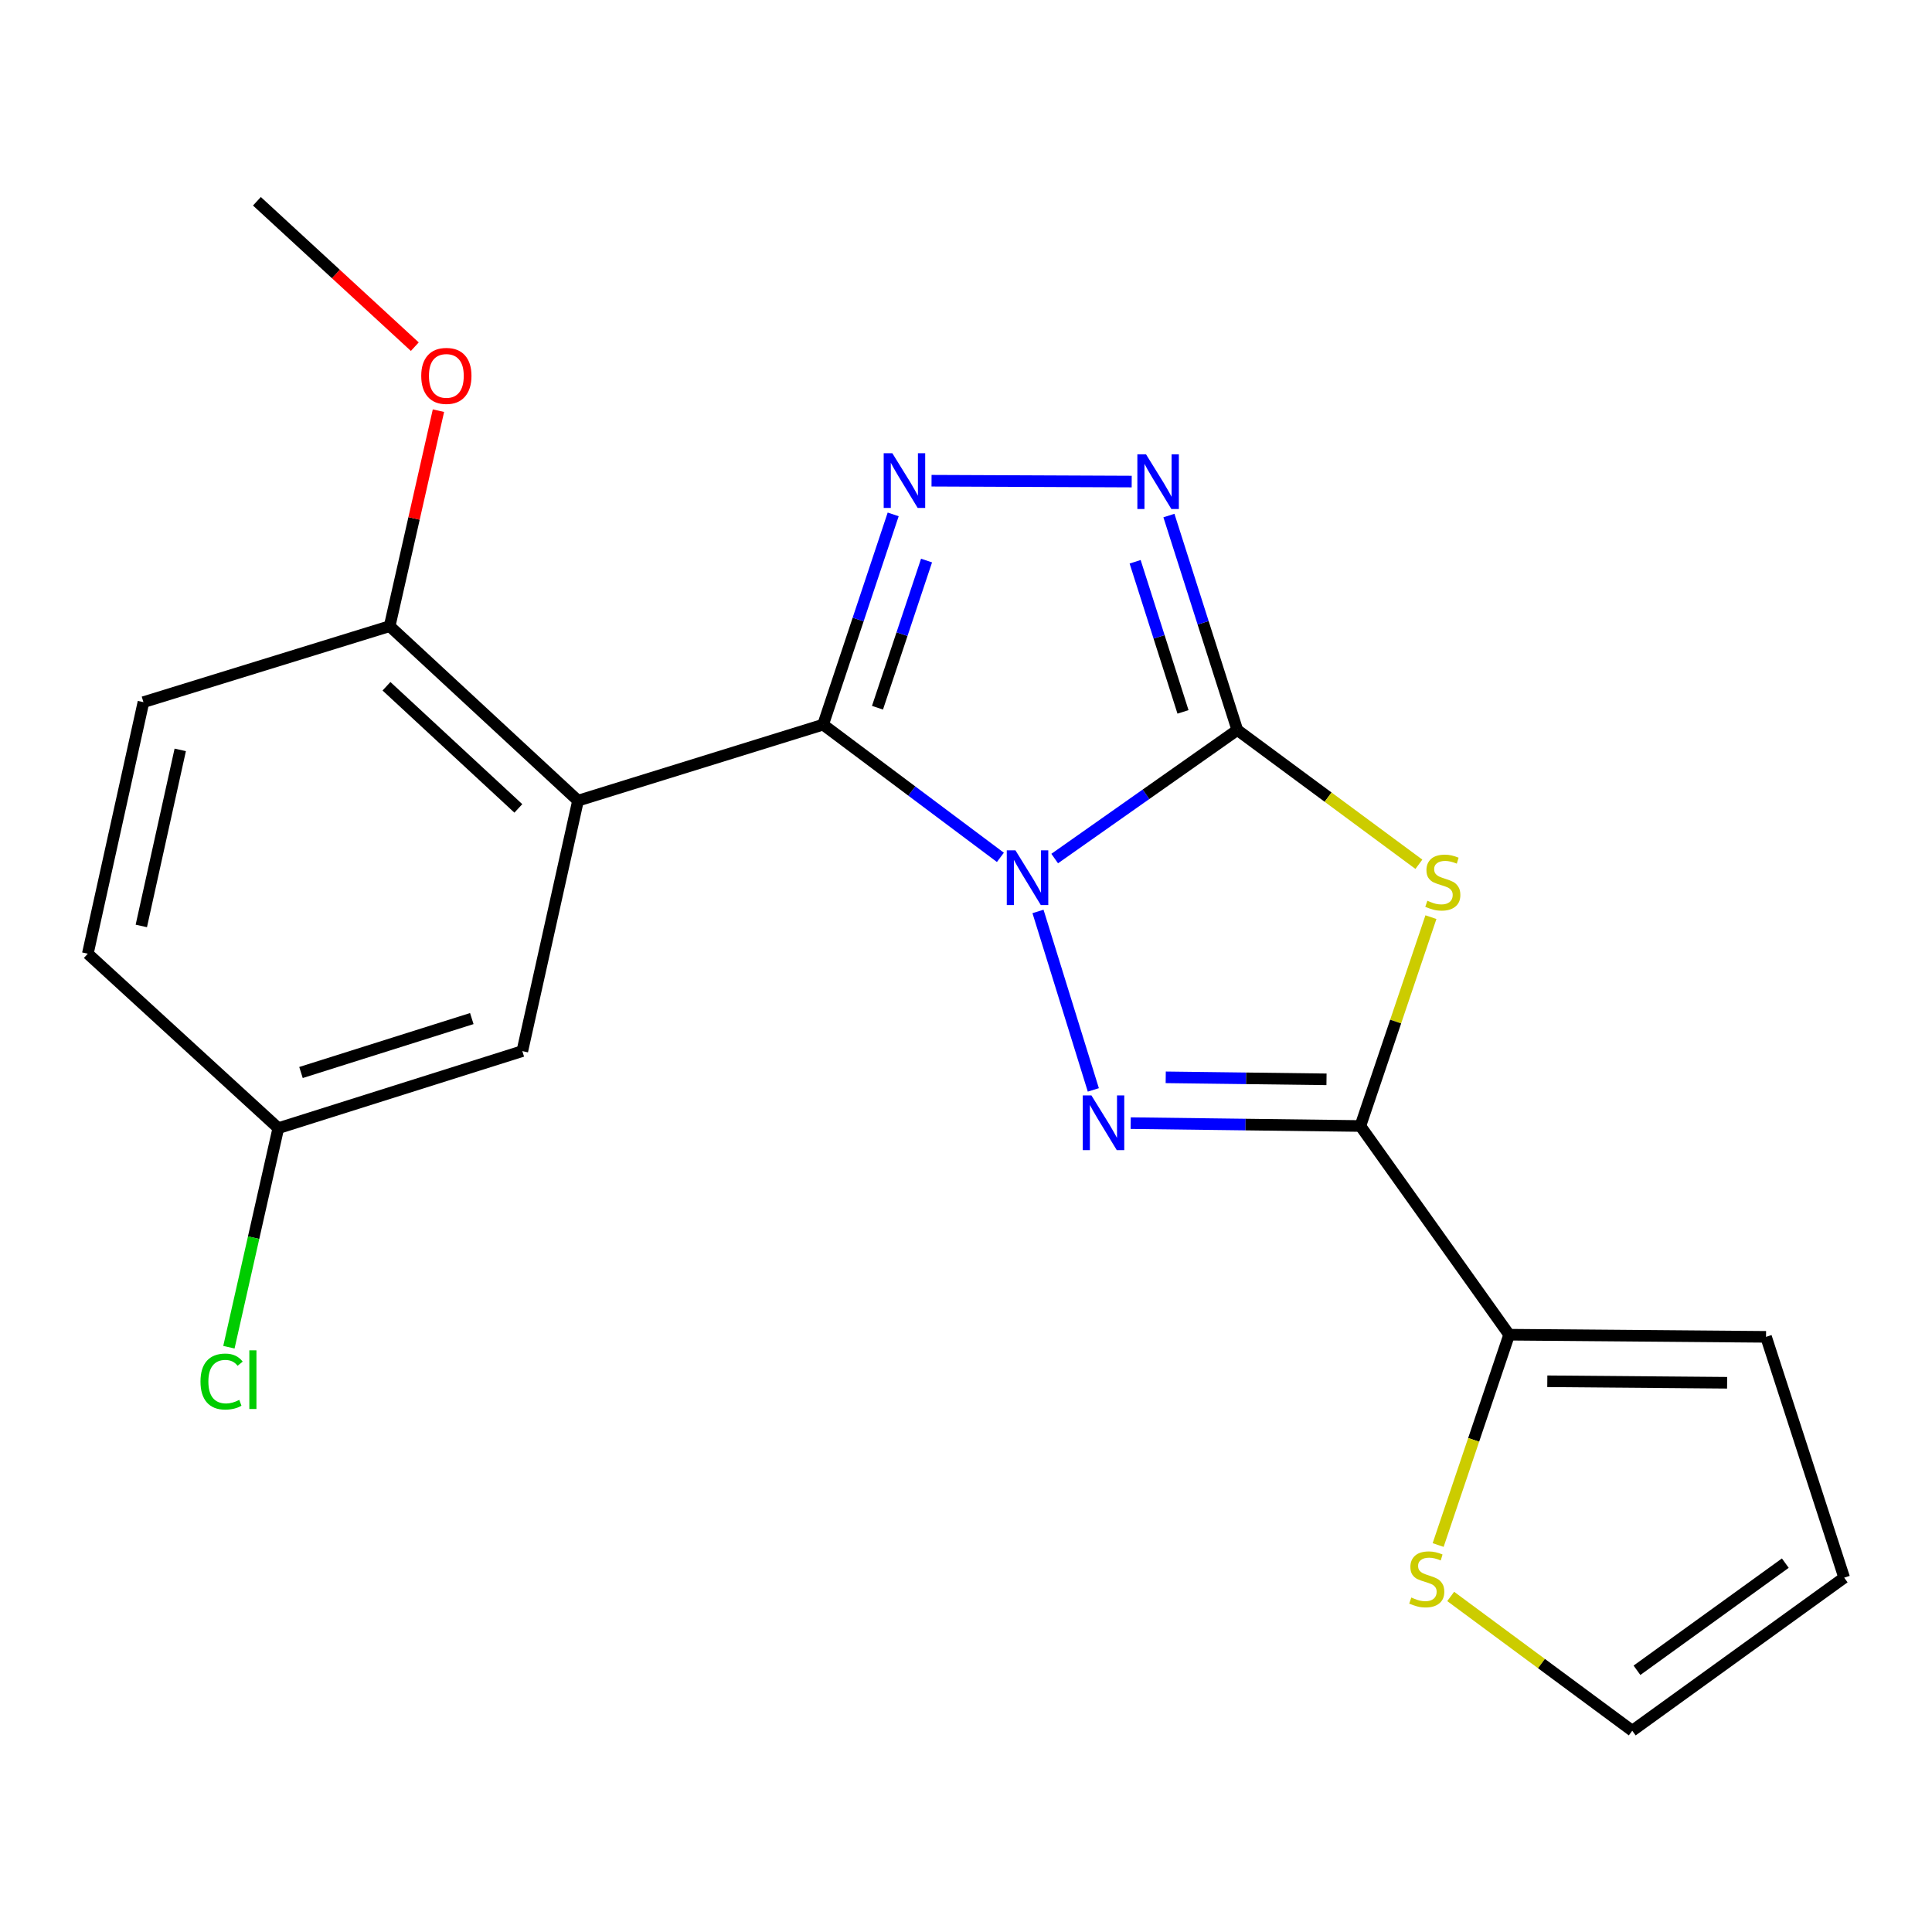 <?xml version='1.0' encoding='iso-8859-1'?>
<svg version='1.1' baseProfile='full'
              xmlns='http://www.w3.org/2000/svg'
                      xmlns:rdkit='http://www.rdkit.org/xml'
                      xmlns:xlink='http://www.w3.org/1999/xlink'
                  xml:space='preserve'
width='1000px' height='1000px' viewBox='0 0 1000 1000'>
<!-- END OF HEADER -->
<rect style='opacity:1.0;fill:#FFFFFF;stroke:none' width='1000' height='1000' x='0' y='0'> </rect>
<path class='bond-0' d='M 545.907,444.387 L 593.171,411.118' style='fill:none;fill-rule:evenodd;stroke:#0000FF;stroke-width:6px;stroke-linecap:butt;stroke-linejoin:miter;stroke-opacity:1' />
<path class='bond-0' d='M 593.171,411.118 L 640.434,377.85' style='fill:none;fill-rule:evenodd;stroke:#000000;stroke-width:6px;stroke-linecap:butt;stroke-linejoin:miter;stroke-opacity:1' />
<path class='bond-1' d='M 517.803,443.769 L 471.921,409.42' style='fill:none;fill-rule:evenodd;stroke:#0000FF;stroke-width:6px;stroke-linecap:butt;stroke-linejoin:miter;stroke-opacity:1' />
<path class='bond-1' d='M 471.921,409.42 L 426.04,375.071' style='fill:none;fill-rule:evenodd;stroke:#000000;stroke-width:6px;stroke-linecap:butt;stroke-linejoin:miter;stroke-opacity:1' />
<path class='bond-2' d='M 537.267,471.764 L 565.903,564.131' style='fill:none;fill-rule:evenodd;stroke:#0000FF;stroke-width:6px;stroke-linecap:butt;stroke-linejoin:miter;stroke-opacity:1' />
<path class='bond-3' d='M 640.434,377.85 L 687.423,412.597' style='fill:none;fill-rule:evenodd;stroke:#000000;stroke-width:6px;stroke-linecap:butt;stroke-linejoin:miter;stroke-opacity:1' />
<path class='bond-3' d='M 687.423,412.597 L 734.413,447.344' style='fill:none;fill-rule:evenodd;stroke:#CCCC00;stroke-width:6px;stroke-linecap:butt;stroke-linejoin:miter;stroke-opacity:1' />
<path class='bond-6' d='M 640.434,377.85 L 622.732,322.35' style='fill:none;fill-rule:evenodd;stroke:#000000;stroke-width:6px;stroke-linecap:butt;stroke-linejoin:miter;stroke-opacity:1' />
<path class='bond-6' d='M 622.732,322.35 L 605.03,266.85' style='fill:none;fill-rule:evenodd;stroke:#0000FF;stroke-width:6px;stroke-linecap:butt;stroke-linejoin:miter;stroke-opacity:1' />
<path class='bond-6' d='M 612.32,368.473 L 599.929,329.623' style='fill:none;fill-rule:evenodd;stroke:#000000;stroke-width:6px;stroke-linecap:butt;stroke-linejoin:miter;stroke-opacity:1' />
<path class='bond-6' d='M 599.929,329.623 L 587.537,290.773' style='fill:none;fill-rule:evenodd;stroke:#0000FF;stroke-width:6px;stroke-linecap:butt;stroke-linejoin:miter;stroke-opacity:1' />
<path class='bond-5' d='M 426.04,375.071 L 444.175,320.659' style='fill:none;fill-rule:evenodd;stroke:#000000;stroke-width:6px;stroke-linecap:butt;stroke-linejoin:miter;stroke-opacity:1' />
<path class='bond-5' d='M 444.175,320.659 L 462.31,266.247' style='fill:none;fill-rule:evenodd;stroke:#0000FF;stroke-width:6px;stroke-linecap:butt;stroke-linejoin:miter;stroke-opacity:1' />
<path class='bond-5' d='M 454.188,366.316 L 466.882,328.227' style='fill:none;fill-rule:evenodd;stroke:#000000;stroke-width:6px;stroke-linecap:butt;stroke-linejoin:miter;stroke-opacity:1' />
<path class='bond-5' d='M 466.882,328.227 L 479.577,290.139' style='fill:none;fill-rule:evenodd;stroke:#0000FF;stroke-width:6px;stroke-linecap:butt;stroke-linejoin:miter;stroke-opacity:1' />
<path class='bond-7' d='M 426.04,375.071 L 299.182,414.418' style='fill:none;fill-rule:evenodd;stroke:#000000;stroke-width:6px;stroke-linecap:butt;stroke-linejoin:miter;stroke-opacity:1' />
<path class='bond-4' d='M 585.245,581.33 L 644.687,582.073' style='fill:none;fill-rule:evenodd;stroke:#0000FF;stroke-width:6px;stroke-linecap:butt;stroke-linejoin:miter;stroke-opacity:1' />
<path class='bond-4' d='M 644.687,582.073 L 704.129,582.816' style='fill:none;fill-rule:evenodd;stroke:#000000;stroke-width:6px;stroke-linecap:butt;stroke-linejoin:miter;stroke-opacity:1' />
<path class='bond-4' d='M 603.377,557.619 L 644.986,558.14' style='fill:none;fill-rule:evenodd;stroke:#0000FF;stroke-width:6px;stroke-linecap:butt;stroke-linejoin:miter;stroke-opacity:1' />
<path class='bond-4' d='M 644.986,558.14 L 686.595,558.66' style='fill:none;fill-rule:evenodd;stroke:#000000;stroke-width:6px;stroke-linecap:butt;stroke-linejoin:miter;stroke-opacity:1' />
<path class='bond-21' d='M 740.647,474.717 L 722.388,528.767' style='fill:none;fill-rule:evenodd;stroke:#CCCC00;stroke-width:6px;stroke-linecap:butt;stroke-linejoin:miter;stroke-opacity:1' />
<path class='bond-21' d='M 722.388,528.767 L 704.129,582.816' style='fill:none;fill-rule:evenodd;stroke:#000000;stroke-width:6px;stroke-linecap:butt;stroke-linejoin:miter;stroke-opacity:1' />
<path class='bond-8' d='M 704.129,582.816 L 781.134,690.844' style='fill:none;fill-rule:evenodd;stroke:#000000;stroke-width:6px;stroke-linecap:butt;stroke-linejoin:miter;stroke-opacity:1' />
<path class='bond-22' d='M 482.162,248.818 L 585.766,249.259' style='fill:none;fill-rule:evenodd;stroke:#0000FF;stroke-width:6px;stroke-linecap:butt;stroke-linejoin:miter;stroke-opacity:1' />
<path class='bond-10' d='M 299.182,414.418 L 201.686,324.102' style='fill:none;fill-rule:evenodd;stroke:#000000;stroke-width:6px;stroke-linecap:butt;stroke-linejoin:miter;stroke-opacity:1' />
<path class='bond-10' d='M 268.292,418.43 L 200.044,355.208' style='fill:none;fill-rule:evenodd;stroke:#000000;stroke-width:6px;stroke-linecap:butt;stroke-linejoin:miter;stroke-opacity:1' />
<path class='bond-11' d='M 299.182,414.418 L 270.354,544.054' style='fill:none;fill-rule:evenodd;stroke:#000000;stroke-width:6px;stroke-linecap:butt;stroke-linejoin:miter;stroke-opacity:1' />
<path class='bond-9' d='M 781.134,690.844 L 762.758,745.274' style='fill:none;fill-rule:evenodd;stroke:#000000;stroke-width:6px;stroke-linecap:butt;stroke-linejoin:miter;stroke-opacity:1' />
<path class='bond-9' d='M 762.758,745.274 L 744.381,799.704' style='fill:none;fill-rule:evenodd;stroke:#CCCC00;stroke-width:6px;stroke-linecap:butt;stroke-linejoin:miter;stroke-opacity:1' />
<path class='bond-12' d='M 781.134,690.844 L 914.095,691.948' style='fill:none;fill-rule:evenodd;stroke:#000000;stroke-width:6px;stroke-linecap:butt;stroke-linejoin:miter;stroke-opacity:1' />
<path class='bond-12' d='M 800.879,714.945 L 893.952,715.717' style='fill:none;fill-rule:evenodd;stroke:#000000;stroke-width:6px;stroke-linecap:butt;stroke-linejoin:miter;stroke-opacity:1' />
<path class='bond-13' d='M 750.877,826.318 L 797.866,861.071' style='fill:none;fill-rule:evenodd;stroke:#CCCC00;stroke-width:6px;stroke-linecap:butt;stroke-linejoin:miter;stroke-opacity:1' />
<path class='bond-13' d='M 797.866,861.071 L 844.855,895.824' style='fill:none;fill-rule:evenodd;stroke:#000000;stroke-width:6px;stroke-linecap:butt;stroke-linejoin:miter;stroke-opacity:1' />
<path class='bond-15' d='M 201.686,324.102 L 74.243,363.436' style='fill:none;fill-rule:evenodd;stroke:#000000;stroke-width:6px;stroke-linecap:butt;stroke-linejoin:miter;stroke-opacity:1' />
<path class='bond-19' d='M 201.686,324.102 L 214.313,268.332' style='fill:none;fill-rule:evenodd;stroke:#000000;stroke-width:6px;stroke-linecap:butt;stroke-linejoin:miter;stroke-opacity:1' />
<path class='bond-19' d='M 214.313,268.332 L 226.939,212.561' style='fill:none;fill-rule:evenodd;stroke:#FF0000;stroke-width:6px;stroke-linecap:butt;stroke-linejoin:miter;stroke-opacity:1' />
<path class='bond-16' d='M 270.354,544.054 L 144.055,583.933' style='fill:none;fill-rule:evenodd;stroke:#000000;stroke-width:6px;stroke-linecap:butt;stroke-linejoin:miter;stroke-opacity:1' />
<path class='bond-16' d='M 244.202,527.212 L 155.793,555.127' style='fill:none;fill-rule:evenodd;stroke:#000000;stroke-width:6px;stroke-linecap:butt;stroke-linejoin:miter;stroke-opacity:1' />
<path class='bond-14' d='M 914.095,691.948 L 954.545,816.598' style='fill:none;fill-rule:evenodd;stroke:#000000;stroke-width:6px;stroke-linecap:butt;stroke-linejoin:miter;stroke-opacity:1' />
<path class='bond-24' d='M 844.855,895.824 L 954.545,816.598' style='fill:none;fill-rule:evenodd;stroke:#000000;stroke-width:6px;stroke-linecap:butt;stroke-linejoin:miter;stroke-opacity:1' />
<path class='bond-24' d='M 847.294,864.537 L 924.077,809.079' style='fill:none;fill-rule:evenodd;stroke:#000000;stroke-width:6px;stroke-linecap:butt;stroke-linejoin:miter;stroke-opacity:1' />
<path class='bond-17' d='M 74.243,363.436 L 45.455,493.631' style='fill:none;fill-rule:evenodd;stroke:#000000;stroke-width:6px;stroke-linecap:butt;stroke-linejoin:miter;stroke-opacity:1' />
<path class='bond-17' d='M 93.296,388.133 L 73.144,479.269' style='fill:none;fill-rule:evenodd;stroke:#000000;stroke-width:6px;stroke-linecap:butt;stroke-linejoin:miter;stroke-opacity:1' />
<path class='bond-18' d='M 144.055,583.933 L 131.269,640.626' style='fill:none;fill-rule:evenodd;stroke:#000000;stroke-width:6px;stroke-linecap:butt;stroke-linejoin:miter;stroke-opacity:1' />
<path class='bond-18' d='M 131.269,640.626 L 118.482,697.319' style='fill:none;fill-rule:evenodd;stroke:#00CC00;stroke-width:6px;stroke-linecap:butt;stroke-linejoin:miter;stroke-opacity:1' />
<path class='bond-23' d='M 144.055,583.933 L 45.455,493.631' style='fill:none;fill-rule:evenodd;stroke:#000000;stroke-width:6px;stroke-linecap:butt;stroke-linejoin:miter;stroke-opacity:1' />
<path class='bond-20' d='M 214.701,179.437 L 173.839,141.807' style='fill:none;fill-rule:evenodd;stroke:#FF0000;stroke-width:6px;stroke-linecap:butt;stroke-linejoin:miter;stroke-opacity:1' />
<path class='bond-20' d='M 173.839,141.807 L 132.978,104.176' style='fill:none;fill-rule:evenodd;stroke:#000000;stroke-width:6px;stroke-linecap:butt;stroke-linejoin:miter;stroke-opacity:1' />
<path  class='atom-0' d='M 525.587 440.123
L 534.867 455.123
Q 535.787 456.603, 537.267 459.283
Q 538.747 461.963, 538.827 462.123
L 538.827 440.123
L 542.587 440.123
L 542.587 468.443
L 538.707 468.443
L 528.747 452.043
Q 527.587 450.123, 526.347 447.923
Q 525.147 445.723, 524.787 445.043
L 524.787 468.443
L 521.107 468.443
L 521.107 440.123
L 525.587 440.123
' fill='#0000FF'/>
<path  class='atom-3' d='M 564.921 566.994
L 574.201 581.994
Q 575.121 583.474, 576.601 586.154
Q 578.081 588.834, 578.161 588.994
L 578.161 566.994
L 581.921 566.994
L 581.921 595.314
L 578.041 595.314
L 568.081 578.914
Q 566.921 576.994, 565.681 574.794
Q 564.481 572.594, 564.121 571.914
L 564.121 595.314
L 560.441 595.314
L 560.441 566.994
L 564.921 566.994
' fill='#0000FF'/>
<path  class='atom-4' d='M 738.8 466.224
Q 739.12 466.344, 740.44 466.904
Q 741.76 467.464, 743.2 467.824
Q 744.68 468.144, 746.12 468.144
Q 748.8 468.144, 750.36 466.864
Q 751.92 465.544, 751.92 463.264
Q 751.92 461.704, 751.12 460.744
Q 750.36 459.784, 749.16 459.264
Q 747.96 458.744, 745.96 458.144
Q 743.44 457.384, 741.92 456.664
Q 740.44 455.944, 739.36 454.424
Q 738.32 452.904, 738.32 450.344
Q 738.32 446.784, 740.72 444.584
Q 743.16 442.384, 747.96 442.384
Q 751.24 442.384, 754.96 443.944
L 754.04 447.024
Q 750.64 445.624, 748.08 445.624
Q 745.32 445.624, 743.8 446.784
Q 742.28 447.904, 742.32 449.864
Q 742.32 451.384, 743.08 452.304
Q 743.88 453.224, 745 453.744
Q 746.16 454.264, 748.08 454.864
Q 750.64 455.664, 752.16 456.464
Q 753.68 457.264, 754.76 458.904
Q 755.88 460.504, 755.88 463.264
Q 755.88 467.184, 753.24 469.304
Q 750.64 471.384, 746.28 471.384
Q 743.76 471.384, 741.84 470.824
Q 739.96 470.304, 737.72 469.384
L 738.8 466.224
' fill='#CCCC00'/>
<path  class='atom-6' d='M 461.879 234.599
L 471.159 249.599
Q 472.079 251.079, 473.559 253.759
Q 475.039 256.439, 475.119 256.599
L 475.119 234.599
L 478.879 234.599
L 478.879 262.919
L 474.999 262.919
L 465.039 246.519
Q 463.879 244.599, 462.639 242.399
Q 461.439 240.199, 461.079 239.519
L 461.079 262.919
L 457.399 262.919
L 457.399 234.599
L 461.879 234.599
' fill='#0000FF'/>
<path  class='atom-7' d='M 593.178 235.157
L 602.458 250.157
Q 603.378 251.637, 604.858 254.317
Q 606.338 256.997, 606.418 257.157
L 606.418 235.157
L 610.178 235.157
L 610.178 263.477
L 606.298 263.477
L 596.338 247.077
Q 595.178 245.157, 593.938 242.957
Q 592.738 240.757, 592.378 240.077
L 592.378 263.477
L 588.698 263.477
L 588.698 235.157
L 593.178 235.157
' fill='#0000FF'/>
<path  class='atom-10' d='M 730.489 826.877
Q 730.809 826.997, 732.129 827.557
Q 733.449 828.117, 734.889 828.477
Q 736.369 828.797, 737.809 828.797
Q 740.489 828.797, 742.049 827.517
Q 743.609 826.197, 743.609 823.917
Q 743.609 822.357, 742.809 821.397
Q 742.049 820.437, 740.849 819.917
Q 739.649 819.397, 737.649 818.797
Q 735.129 818.037, 733.609 817.317
Q 732.129 816.597, 731.049 815.077
Q 730.009 813.557, 730.009 810.997
Q 730.009 807.437, 732.409 805.237
Q 734.849 803.037, 739.649 803.037
Q 742.929 803.037, 746.649 804.597
L 745.729 807.677
Q 742.329 806.277, 739.769 806.277
Q 737.009 806.277, 735.489 807.437
Q 733.969 808.557, 734.009 810.517
Q 734.009 812.037, 734.769 812.957
Q 735.569 813.877, 736.689 814.397
Q 737.849 814.917, 739.769 815.517
Q 742.329 816.317, 743.849 817.117
Q 745.369 817.917, 746.449 819.557
Q 747.569 821.157, 747.569 823.917
Q 747.569 827.837, 744.929 829.957
Q 742.329 832.037, 737.969 832.037
Q 735.449 832.037, 733.529 831.477
Q 731.649 830.957, 729.409 830.037
L 730.489 826.877
' fill='#CCCC00'/>
<path  class='atom-19' d='M 103.774 715.095
Q 103.774 708.055, 107.054 704.375
Q 110.374 700.655, 116.654 700.655
Q 122.494 700.655, 125.614 704.775
L 122.974 706.935
Q 120.694 703.935, 116.654 703.935
Q 112.374 703.935, 110.094 706.815
Q 107.854 709.655, 107.854 715.095
Q 107.854 720.695, 110.174 723.575
Q 112.534 726.455, 117.094 726.455
Q 120.214 726.455, 123.854 724.575
L 124.974 727.575
Q 123.494 728.535, 121.254 729.095
Q 119.014 729.655, 116.534 729.655
Q 110.374 729.655, 107.054 725.895
Q 103.774 722.135, 103.774 715.095
' fill='#00CC00'/>
<path  class='atom-19' d='M 129.054 698.935
L 132.734 698.935
L 132.734 729.295
L 129.054 729.295
L 129.054 698.935
' fill='#00CC00'/>
<path  class='atom-20' d='M 218.033 194.559
Q 218.033 187.759, 221.393 183.959
Q 224.753 180.159, 231.033 180.159
Q 237.313 180.159, 240.673 183.959
Q 244.033 187.759, 244.033 194.559
Q 244.033 201.439, 240.633 205.359
Q 237.233 209.239, 231.033 209.239
Q 224.793 209.239, 221.393 205.359
Q 218.033 201.479, 218.033 194.559
M 231.033 206.039
Q 235.353 206.039, 237.673 203.159
Q 240.033 200.239, 240.033 194.559
Q 240.033 188.999, 237.673 186.199
Q 235.353 183.359, 231.033 183.359
Q 226.713 183.359, 224.353 186.159
Q 222.033 188.959, 222.033 194.559
Q 222.033 200.279, 224.353 203.159
Q 226.713 206.039, 231.033 206.039
' fill='#FF0000'/>
</svg>
